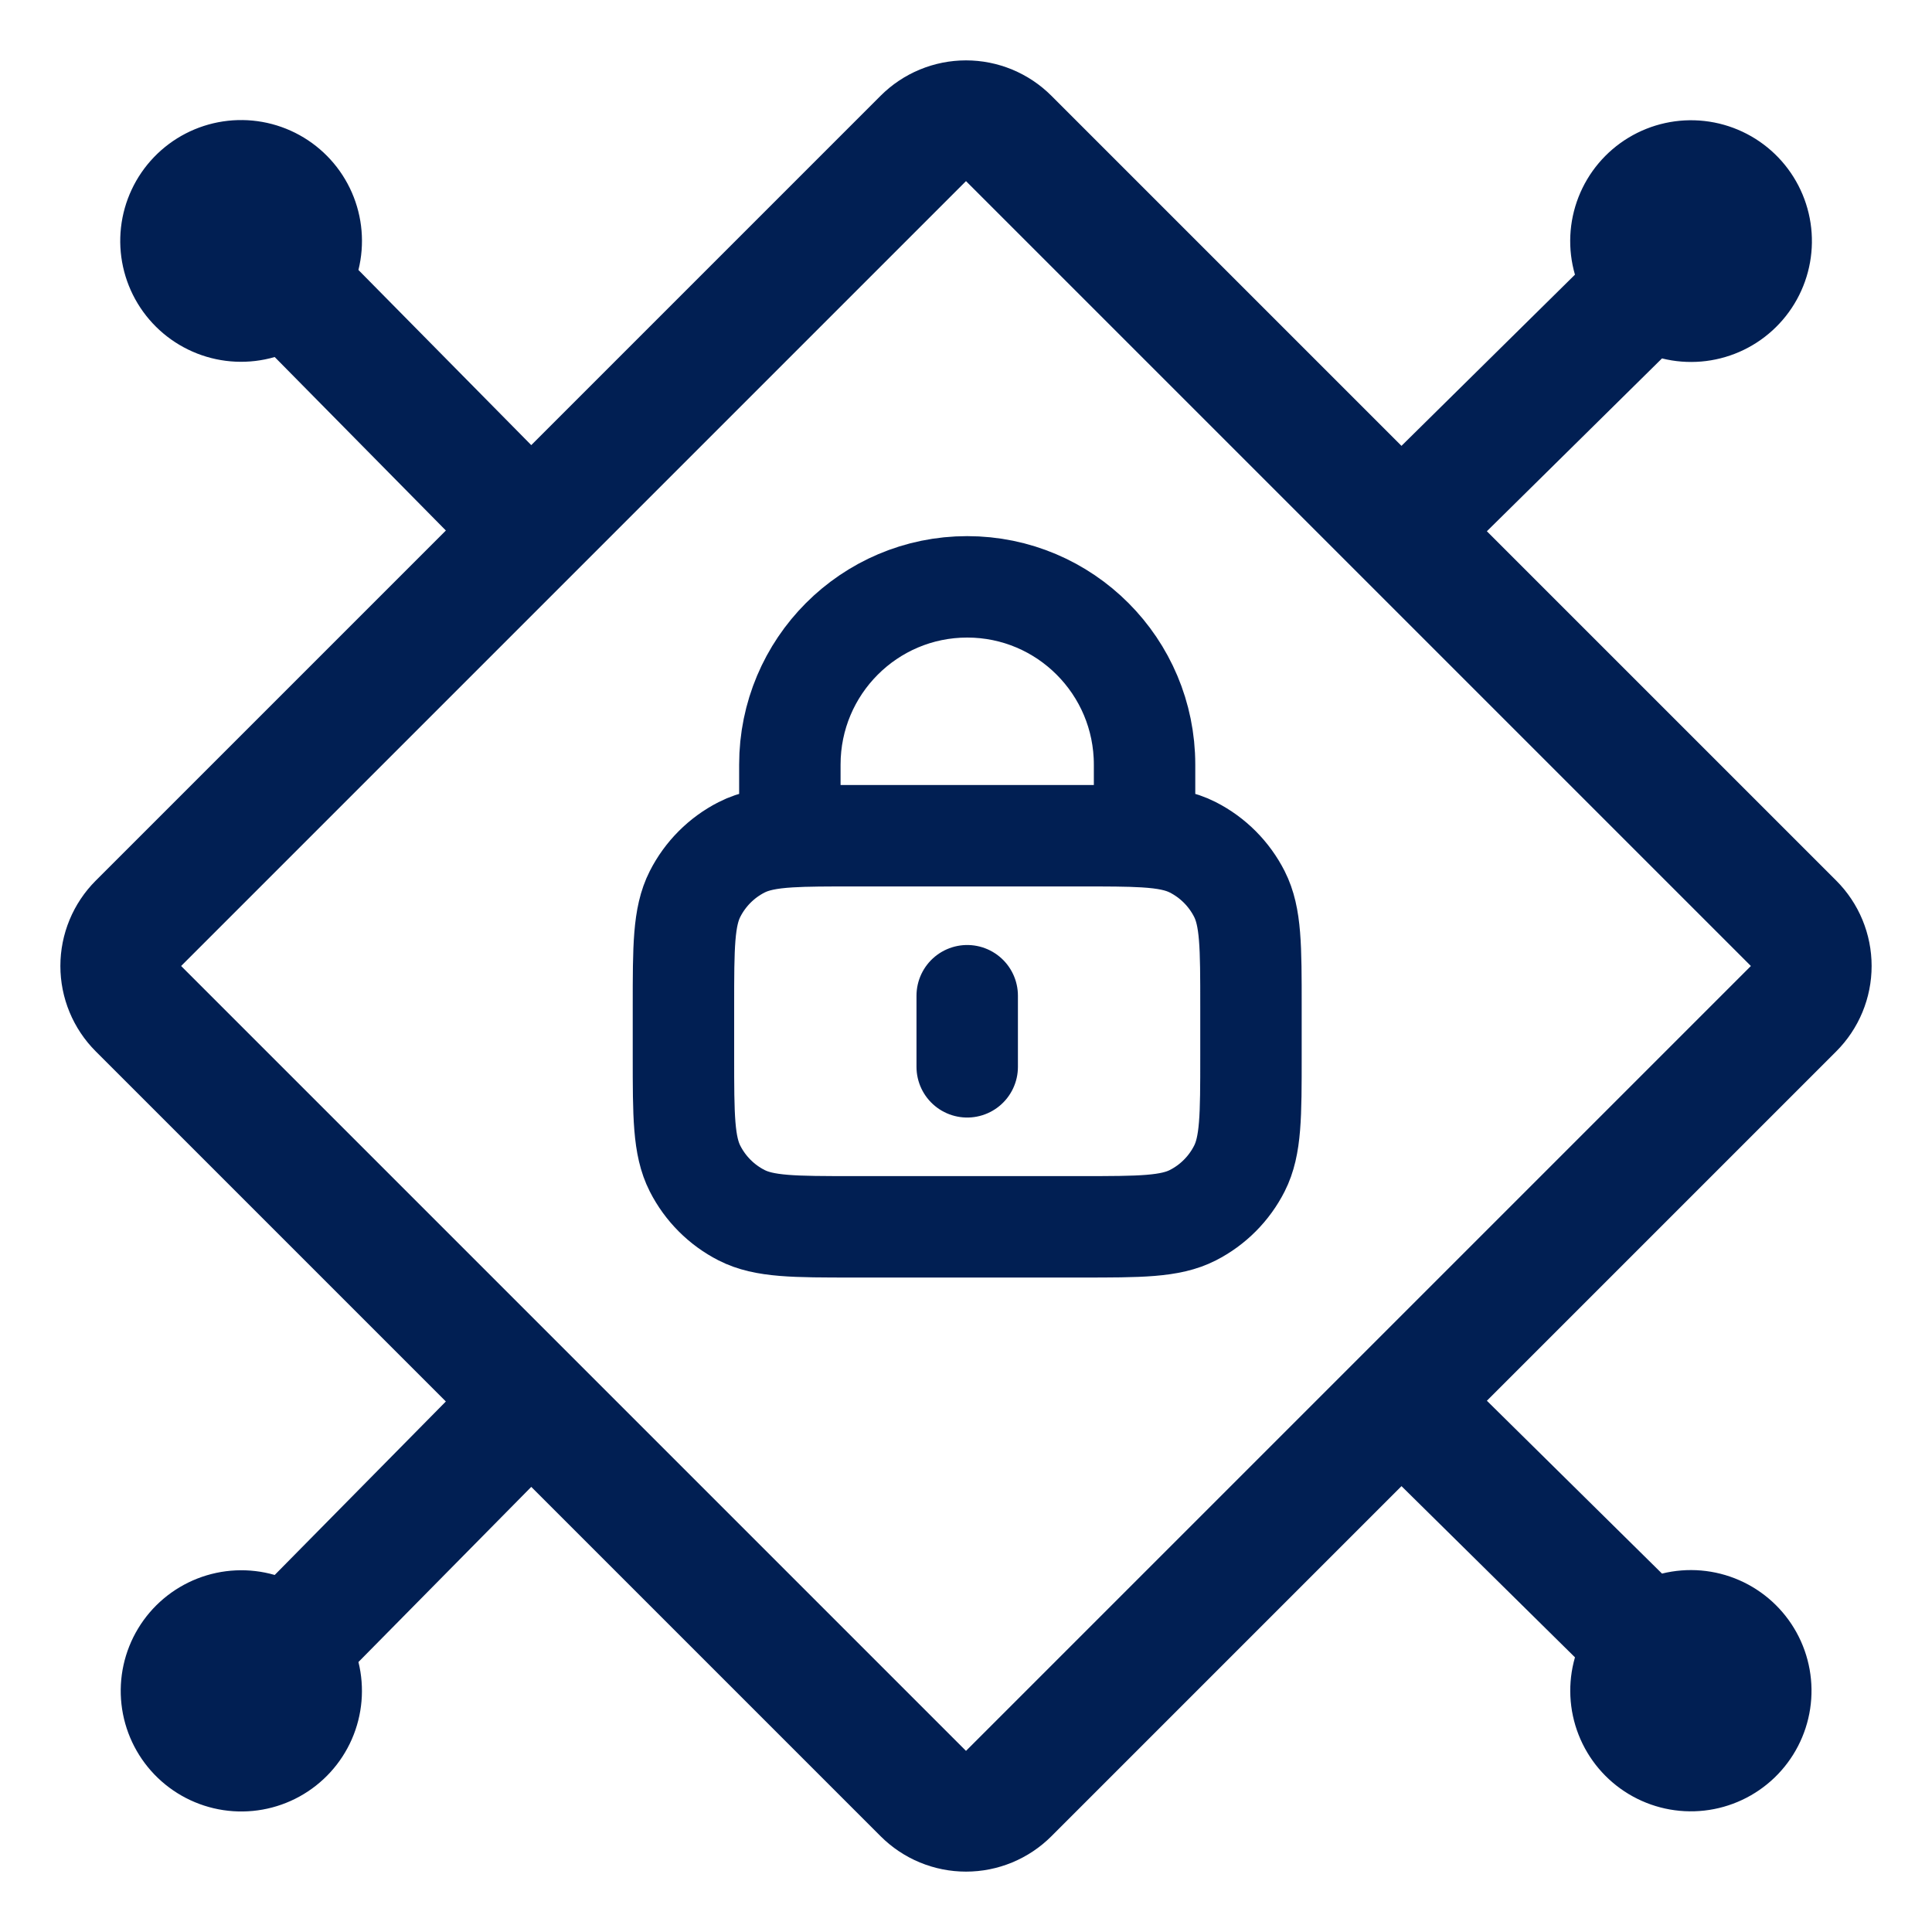 <svg width="800" height="800" viewBox="0 0 800 800" fill="none" xmlns="http://www.w3.org/2000/svg">
<g clip-path="url(#clip0_13_264)">
<path d="M760.352 435.352C764.996 430.71 768.679 425.199 771.192 419.133C773.705 413.067 774.999 406.565 774.999 399.999C774.999 393.434 773.705 386.932 771.192 380.866C768.679 374.8 764.996 369.289 760.352 364.647L615.679 219.982L688.194 148.412C698.889 151.062 710.159 150.109 720.257 145.7C730.354 141.291 738.715 133.673 744.041 124.028C749.367 114.383 751.361 103.25 749.714 92.355C748.067 81.461 742.871 71.415 734.932 63.775C726.993 56.136 716.754 51.329 705.804 50.102C694.855 48.876 683.807 51.296 674.373 56.989C664.94 62.682 657.649 71.329 653.632 81.589C649.614 91.849 649.095 103.147 652.155 113.732L580.322 184.619L435.352 39.647C430.71 35.003 425.199 31.32 419.133 28.807C413.067 26.294 406.565 25 399.999 25C393.434 25 386.932 26.294 380.866 28.807C374.8 31.32 369.289 35.003 364.647 39.647L219.982 184.315L148.419 111.792C151.068 101.096 150.113 89.824 145.701 79.726C141.29 69.628 133.669 61.268 124.022 55.943C114.374 50.618 103.239 48.626 92.344 50.276C81.449 51.926 71.402 57.125 63.764 65.067C56.125 73.01 51.321 83.251 50.096 94.202C48.872 105.153 51.297 116.202 56.993 125.635C62.69 135.068 71.34 142.357 81.602 146.372C91.864 150.387 103.164 150.903 113.75 147.839L184.625 219.677L39.647 364.647C35.003 369.289 31.32 374.8 28.807 380.866C26.294 386.932 25 393.434 25 399.999C25 406.565 26.294 413.067 28.807 419.133C31.32 425.199 35.003 430.71 39.647 435.352L184.619 580.322L113.75 652.16C103.188 649.119 91.919 649.647 81.688 653.661C71.457 657.676 62.836 664.953 57.162 674.365C51.487 683.777 49.075 694.798 50.3 705.72C51.526 716.642 56.319 726.855 63.938 734.775C71.557 742.696 81.576 747.882 92.442 749.53C103.309 751.178 114.415 749.196 124.04 743.891C133.665 738.585 141.271 730.253 145.68 720.186C150.088 710.119 151.053 698.878 148.424 688.207L219.987 615.685L364.652 760.352C369.294 764.996 374.805 768.679 380.871 771.192C386.937 773.705 393.439 774.999 400.005 774.999C406.57 774.999 413.072 773.705 419.138 771.192C425.204 768.679 430.715 764.996 435.357 760.352L580.327 615.38L652.16 686.267C649.119 696.831 649.648 708.102 653.664 718.334C657.681 728.567 664.96 737.189 674.375 742.863C683.789 748.538 694.813 750.949 705.736 749.722C716.66 748.495 726.874 743.698 734.795 736.076C742.716 728.454 747.901 718.432 749.547 707.564C751.193 696.695 749.208 685.587 743.9 675.962C738.591 666.336 730.256 658.73 720.185 654.323C710.115 649.917 698.872 648.955 688.2 651.587L615.685 580.017L760.352 435.352ZM399.999 725L74.999 399.999L399.999 74.999L725 399.999L399.999 725Z" fill="#011F53"/>
<path d="M400.5 412.306V441.75M327.062 346.48C333.986 346.056 342.522 346.056 353.5 346.056H447.5C458.477 346.056 467.014 346.056 473.938 346.48M327.062 346.48C318.422 347.008 312.291 348.198 307.059 350.87C298.768 355.104 292.027 361.86 287.803 370.171C283 379.619 283 391.986 283 416.722V437.333C283 462.07 283 474.436 287.803 483.885C292.027 492.196 298.768 498.952 307.059 503.186C316.484 508 328.823 508 353.5 508H447.5C472.178 508 484.515 508 493.942 503.186C502.233 498.952 508.973 492.196 513.197 483.885C518 474.436 518 462.07 518 437.333V416.722C518 391.986 518 379.619 513.197 370.171C508.973 361.86 502.233 355.104 493.942 350.87C488.709 348.198 482.578 347.008 473.938 346.48M327.062 346.48V316.611C327.062 275.957 359.942 243 400.5 243C441.058 243 473.938 275.957 473.938 316.611V346.48" stroke="#011F53" stroke-width="42" stroke-linecap="round" stroke-linejoin="round"/>
</g>
<defs>
<clipPath id="clip0_13_264">
<rect width="800" height="800" fill="white"/>
</clipPath>
</defs>
</svg>
